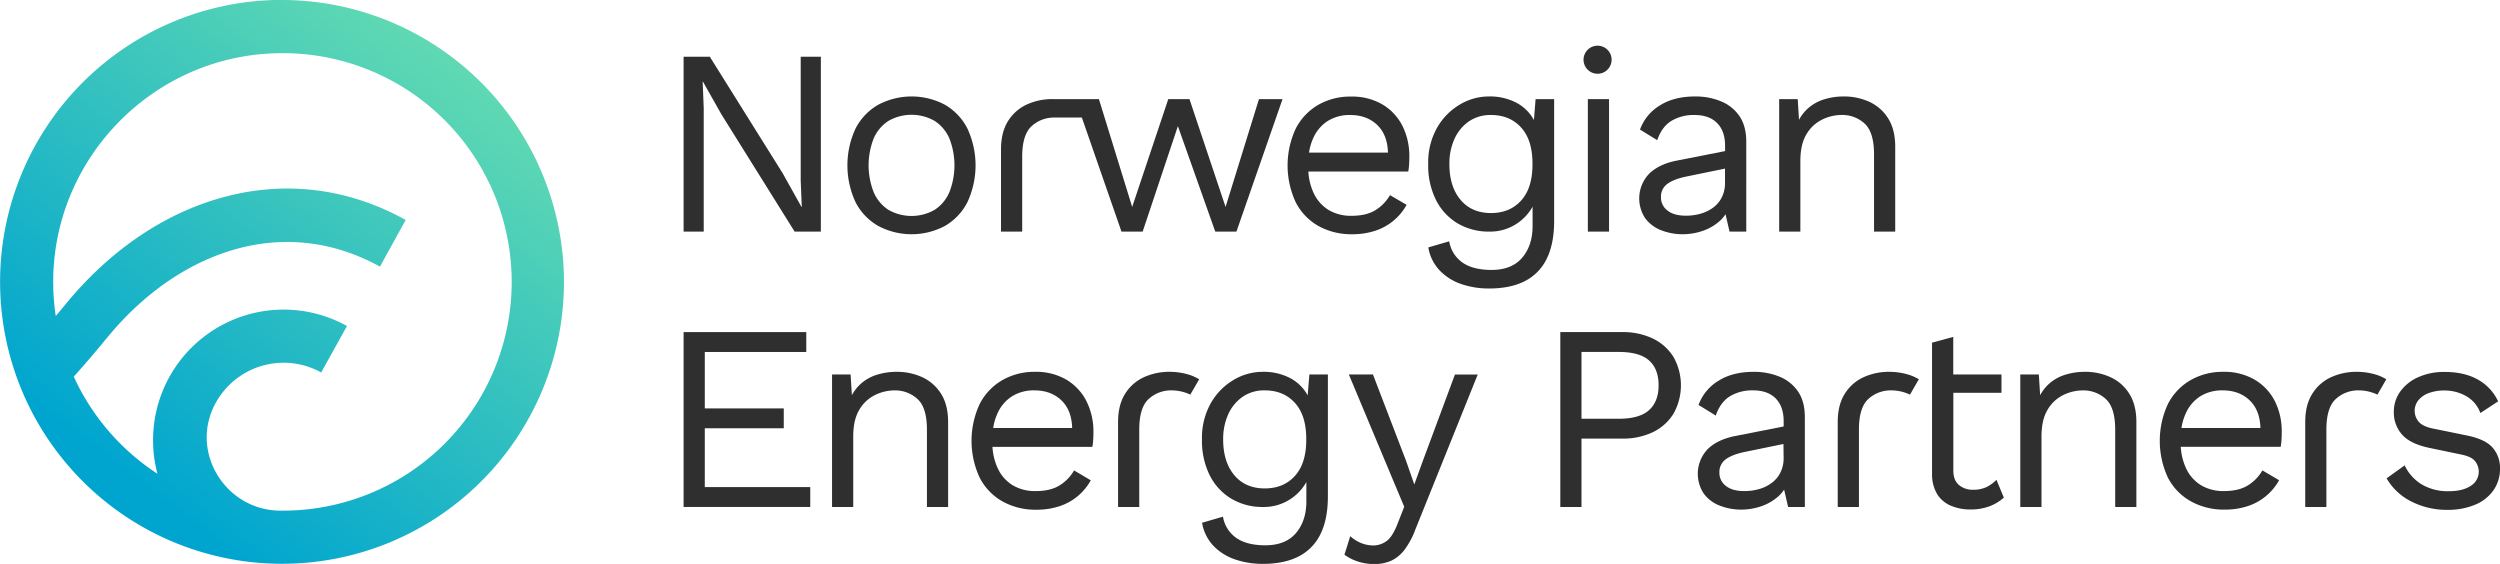 <svg id="Layer_1" data-name="Layer 1" xmlns="http://www.w3.org/2000/svg" xmlns:xlink="http://www.w3.org/1999/xlink" viewBox="0 0 1107.96 249.93"><defs><style>.cls-1{fill:#2f2f2f;}.cls-2{fill:url(#linear-gradient);}</style><linearGradient id="linear-gradient" x1="515.26" y1="627.25" x2="684.26" y2="407.25" gradientUnits="userSpaceOnUse"><stop offset="0" stop-color="#00a5cf"/><stop offset="1" stop-color="#72e3ad"/></linearGradient></defs><polygon class="cls-1" points="354.86 79.86 355.33 91.72 355.21 91.72 346.88 76.81 314.58 25.14 302.96 25.14 302.96 102.64 311.88 102.64 311.88 47.92 311.41 36.18 311.53 36.18 319.75 50.74 352.16 102.64 363.79 102.64 363.79 25.14 354.86 25.14 354.86 79.86"/><path class="cls-1" d="M885.69,472.42a25.53,25.53,0,0,0-10-10.51,31.54,31.54,0,0,0-29.42,0,25.4,25.4,0,0,0-10.09,10.51,38.68,38.68,0,0,0,0,32.76,25.34,25.34,0,0,0,10.09,10.51,31.54,31.54,0,0,0,29.42,0,25.47,25.47,0,0,0,10-10.51,38.67,38.67,0,0,0,0-32.76Zm-8,28.36a17.48,17.48,0,0,1-6.52,7.75,20.67,20.67,0,0,1-20.43,0,17.48,17.48,0,0,1-6.52-7.75,32.64,32.64,0,0,1,0-24,17.59,17.59,0,0,1,6.52-7.69,20.67,20.67,0,0,1,20.43,0,17.59,17.59,0,0,1,6.52,7.69,32.64,32.64,0,0,1,0,24Z" transform="translate(-456.98 -415.52)"/><path class="cls-1" d="M1041.32,515.69a29.94,29.94,0,0,0,14.86,3.64,32.2,32.2,0,0,0,10.39-1.58,24.57,24.57,0,0,0,13.8-11.45L1073,502a18.78,18.78,0,0,1-6.52,6.7q-4,2.46-10.51,2.46a19.18,19.18,0,0,1-10.27-2.64,17.33,17.33,0,0,1-6.64-7.69,26.36,26.36,0,0,1-2.24-9.28h44.28a27.13,27.13,0,0,0,.35-2.93c.08-1.1.12-2.31.12-3.64a29.79,29.79,0,0,0-3-13.57,23.25,23.25,0,0,0-8.87-9.57,26.54,26.54,0,0,0-14-3.52,28.43,28.43,0,0,0-14.44,3.64,25.59,25.59,0,0,0-10,10.51,38.68,38.68,0,0,0,0,32.76A25.23,25.23,0,0,0,1041.32,515.69Zm4.11-46.56a18.17,18.17,0,0,1,9.93-2.64c5,0,9.06,1.53,12.15,4.58,2.91,2.88,4.44,6.92,4.6,12.09h-35a24.46,24.46,0,0,1,1.86-6.39A17.31,17.31,0,0,1,1045.43,469.13Z" transform="translate(-456.98 -415.52)"/><path class="cls-1" d="M1136.79,468.72a18.78,18.78,0,0,0-7.69-7.63,25.32,25.32,0,0,0-12.39-2.82,25,25,0,0,0-12.74,3.58,27.92,27.92,0,0,0-10.1,10.28,31.21,31.21,0,0,0-3.93,16.08,34.1,34.1,0,0,0,3.52,16.09,25.26,25.26,0,0,0,9.63,10.28,27,27,0,0,0,13.86,3.58,21.35,21.35,0,0,0,11.68-3.17,21.7,21.7,0,0,0,7.57-7.87v8.57q0,8.58-4.58,14t-13.5,5.46q-8.34,0-13-3.28a14.27,14.27,0,0,1-5.87-9.4l-9.27,2.7a19.5,19.5,0,0,0,5.11,10.28,23.92,23.92,0,0,0,9.62,6,37.56,37.56,0,0,0,12.16,1.93q9.51,0,15.91-3.28a21.68,21.68,0,0,0,9.69-9.93q3.28-6.63,3.28-16.73v-54h-8.22Zm-5.64,35.64q-5,5.58-13.38,5.58-8.58,0-13.51-5.87t-4.93-15.86a26.34,26.34,0,0,1,2.23-11.09,18.8,18.8,0,0,1,6.34-7.75,16.76,16.76,0,0,1,9.87-2.88q8.34,0,13.38,5.58t5,16.14Q1136.2,498.79,1131.15,504.36Z" transform="translate(-456.98 -415.52)"/><rect class="cls-1" x="703.71" y="43.93" width="9.39" height="58.71"/><path class="cls-1" d="M1287.52,483.87v34.29h9.39V480.58q0-7.63-3.11-12.56a19.24,19.24,0,0,0-8.28-7.34,26.86,26.86,0,0,0-11.51-2.41,29,29,0,0,0-8.63,1.29,19.2,19.2,0,0,0-7.34,4.17,18.51,18.51,0,0,0-3.77,4.9l-.57-9.19h-8.22v58.72h9.39V486.92q0-7.51,2.76-12a16.46,16.46,0,0,1,7-6.45,19.65,19.65,0,0,1,8.45-2,14.64,14.64,0,0,1,10.28,3.82C1286.12,472.85,1287.52,477.37,1287.52,483.87Z" transform="translate(-456.98 -415.52)"/><polygon class="cls-1" points="312.35 189.8 347.35 189.8 347.35 181 312.35 181 312.35 155.99 357.33 155.99 357.33 147.18 302.96 147.18 302.96 224.68 359.09 224.68 359.09 215.87 312.35 215.87 312.35 189.8"/><path class="cls-1" d="M865.77,582.72a26.83,26.83,0,0,0-11.51-2.41,29,29,0,0,0-8.63,1.29,19.27,19.27,0,0,0-7.34,4.17,18.89,18.89,0,0,0-3.77,4.9l-.57-9.19h-8.22V640.2h9.39V609q0-7.51,2.76-12a16.43,16.43,0,0,1,7-6.46,19.68,19.68,0,0,1,8.45-2,14.64,14.64,0,0,1,10.28,3.82q4.17,3.81,4.17,13.56V640.2h9.39V602.62q0-7.64-3.11-12.56A19.24,19.24,0,0,0,865.77,582.72Z" transform="translate(-456.98 -415.52)"/><path class="cls-1" d="M929.66,583.83a26.54,26.54,0,0,0-14-3.52A28.43,28.43,0,0,0,901.19,584a25.67,25.67,0,0,0-10,10.51,38.68,38.68,0,0,0,0,32.76,25.32,25.32,0,0,0,10.16,10.51,29.94,29.94,0,0,0,14.86,3.64,32.2,32.2,0,0,0,10.39-1.58,24.57,24.57,0,0,0,13.8-11.45L933,624a18.87,18.87,0,0,1-6.52,6.7q-4.05,2.46-10.51,2.46a19.18,19.18,0,0,1-10.27-2.64,17.33,17.33,0,0,1-6.64-7.69,26.36,26.36,0,0,1-2.24-9.28h44.28a27.13,27.13,0,0,0,.35-2.93c.08-1.1.12-2.31.12-3.64a29.79,29.79,0,0,0-3.05-13.57A23.25,23.25,0,0,0,929.66,583.83Zm-24.19,7.34a18.16,18.16,0,0,1,9.92-2.64q7.51,0,12.16,4.58c2.91,2.88,4.44,6.92,4.6,12.09h-35a24.46,24.46,0,0,1,1.86-6.39A17.31,17.31,0,0,1,905.47,591.17Z" transform="translate(-456.98 -415.52)"/><path class="cls-1" d="M1036.53,590.76a18.78,18.78,0,0,0-7.69-7.63,25.32,25.32,0,0,0-12.39-2.82,25,25,0,0,0-12.74,3.58,27.92,27.92,0,0,0-10.1,10.28,31.21,31.21,0,0,0-3.93,16.08,34.1,34.1,0,0,0,3.52,16.09,25.26,25.26,0,0,0,9.63,10.28,26.85,26.85,0,0,0,13.86,3.58,21.35,21.35,0,0,0,11.68-3.17,21.7,21.7,0,0,0,7.57-7.87v8.57q0,8.58-4.58,14t-13.5,5.46q-8.34,0-13-3.29a14.29,14.29,0,0,1-5.88-9.4l-9.27,2.7a19.56,19.56,0,0,0,5.1,10.28,24,24,0,0,0,9.63,6,37.56,37.56,0,0,0,12.16,1.94q9.51,0,15.91-3.29a21.71,21.71,0,0,0,9.69-9.92q3.28-6.65,3.28-16.74v-54h-8.21Zm-5.64,35.64q-5,5.58-13.38,5.58-8.58,0-13.51-5.87t-4.93-15.86a26.34,26.34,0,0,1,2.23-11.09,18.8,18.8,0,0,1,6.34-7.75,16.76,16.76,0,0,1,9.87-2.88q8.33,0,13.38,5.58t5,16.14Q1035.94,620.82,1030.89,626.4Z" transform="translate(-456.98 -415.52)"/><path class="cls-1" d="M1088,618.59l-4.23,11.63-3.64-10.45-14.68-38.29h-10.68l18.67,44.63,5.87,14-3,7.63q-2.23,5.76-4.94,7.64a9.92,9.92,0,0,1-5.75,1.88,14.9,14.9,0,0,1-5.23-1,16,16,0,0,1-5-3.12l-2.58,8.23a21.86,21.86,0,0,0,5.93,3,23.2,23.2,0,0,0,7.34,1.12,18,18,0,0,0,7.46-1.47,16,16,0,0,0,5.87-4.82,35.47,35.47,0,0,0,4.87-9.1l27.6-68.58h-10.1Z" transform="translate(-456.98 -415.52)"/><path class="cls-1" d="M1189.52,565.57a30.64,30.64,0,0,0-13.68-2.87h-27.36v77.5h9.39V609.9h18a30.64,30.64,0,0,0,13.68-2.87,21.92,21.92,0,0,0,9.1-8.17,25.64,25.64,0,0,0,0-25.13A22,22,0,0,0,1189.52,565.57Zm-1.71,31.71c-2.81,2.54-7.28,3.82-13.38,3.82h-16.56V571.5h16.56c6.1,0,10.57,1.26,13.38,3.76s4.23,6.19,4.23,11S1190.63,594.74,1187.81,597.28Z" transform="translate(-456.98 -415.52)"/><path class="cls-1" d="M1337.35,631.39a13.63,13.63,0,0,1-5.87,1.18,9.38,9.38,0,0,1-6.34-2.12q-2.48-2.12-2.47-6.46v-34.4H1344v-8.11h-21.37V564.81l-9.4,2.58v58.25a17,17,0,0,0,2.41,9.1,13.24,13.24,0,0,0,6.17,5,21.9,21.9,0,0,0,8.33,1.58,23.85,23.85,0,0,0,8.52-1.41,20,20,0,0,0,6.4-3.87l-3.29-7.87A16,16,0,0,1,1337.35,631.39Z" transform="translate(-456.98 -415.52)"/><path class="cls-1" d="M1392.38,582.72a26.82,26.82,0,0,0-11.5-2.41,29,29,0,0,0-8.63,1.29,19.2,19.2,0,0,0-7.34,4.17,18.68,18.68,0,0,0-3.77,4.9l-.58-9.19h-8.22V640.2h9.4V609q0-7.51,2.76-12a16.35,16.35,0,0,1,7-6.46,19.69,19.69,0,0,1,8.46-2,14.62,14.62,0,0,1,10.27,3.82q4.17,3.81,4.17,13.56V640.2h9.39V602.62q0-7.64-3.11-12.56A19.13,19.13,0,0,0,1392.38,582.72Z" transform="translate(-456.98 -415.52)"/><path class="cls-1" d="M1456.28,583.83a26.61,26.61,0,0,0-14-3.52A28.45,28.45,0,0,0,1427.8,584a25.59,25.59,0,0,0-10,10.51,38.68,38.68,0,0,0,0,32.76A25.19,25.19,0,0,0,1428,637.73a29.87,29.87,0,0,0,14.85,3.64,32.2,32.2,0,0,0,10.39-1.58,24.57,24.57,0,0,0,13.8-11.45l-7.4-4.35a18.7,18.7,0,0,1-6.52,6.7q-4,2.46-10.51,2.46a19.21,19.21,0,0,1-10.27-2.64,17.33,17.33,0,0,1-6.64-7.69,26.36,26.36,0,0,1-2.24-9.28h44.28a27,27,0,0,0,.36-2.93c.07-1.1.11-2.31.11-3.64a29.66,29.66,0,0,0-3-13.57A23.29,23.29,0,0,0,1456.28,583.83Zm-24.2,7.34a18.17,18.17,0,0,1,9.93-2.64q7.52,0,12.15,4.58c2.92,2.88,4.44,6.92,4.61,12.09h-35a24.46,24.46,0,0,1,1.87-6.39A17.29,17.29,0,0,1,1432.08,591.17Z" transform="translate(-456.98 -415.52)"/><path class="cls-1" d="M1561.65,613.89q-3.3-3.75-11.51-5.4l-14.68-3c-3.21-.63-5.4-1.66-6.58-3.11a7.44,7.44,0,0,1-.17-9.4,10.41,10.41,0,0,1,4.58-3.23,19.82,19.82,0,0,1,7.22-1.17,19.26,19.26,0,0,1,9.28,2.41,14,14,0,0,1,6.45,7.57l7.87-5.16a21.28,21.28,0,0,0-8.92-9.63q-6-3.4-14.68-3.41a27.94,27.94,0,0,0-12,2.41,19.2,19.2,0,0,0-7.86,6.4,15.08,15.08,0,0,0-2.76,8.81,14.67,14.67,0,0,0,3.7,10.21q3.69,4.11,12.27,5.87l14.09,2.94c3,.63,5,1.62,6,3a7.33,7.33,0,0,1-1.94,10.81q-3.52,2.4-9.75,2.4a22.6,22.6,0,0,1-12-3,19.58,19.58,0,0,1-7.57-8.45l-8,5.75a26,26,0,0,0,11.09,10.33,34.57,34.57,0,0,0,15.8,3.64,31.15,31.15,0,0,0,12.21-2.23,18.59,18.59,0,0,0,8.22-6.4,16.43,16.43,0,0,0,2.93-9.69A13.44,13.44,0,0,0,1561.65,613.89Z" transform="translate(-456.98 -415.52)"/><path class="cls-1" d="M1165,448.21a6.22,6.22,0,1,0-6.22-6.22A6.22,6.22,0,0,0,1165,448.21Z" transform="translate(-456.98 -415.52)"/><path class="cls-1" d="M910,485q0-9.74,4.16-13.56a14.69,14.69,0,0,1,10.28-3.82h12L954,518.16h9.39L979,471.42l16.56,46.74h9.39l20.43-58.72h-10.45l-14.8,47.8-16-47.8h-9.39l-16,47.8L944,459.44H923.47A27,27,0,0,0,912,461.85a19.3,19.3,0,0,0-8.28,7.34q-3.1,4.94-3.11,12.57v36.4H910Z" transform="translate(-456.98 -415.52)"/><path class="cls-1" d="M975.39,580.31a26.86,26.86,0,0,0-11.51,2.41,19.24,19.24,0,0,0-8.28,7.34q-3.11,4.92-3.11,12.56V640.2h9.39V605.91q0-9.75,4.17-13.56a14.64,14.64,0,0,1,10.28-3.82,19.49,19.49,0,0,1,8.18,1.88l3.93-6.8a19.9,19.9,0,0,0-4.42-2A29,29,0,0,0,975.39,580.31Z" transform="translate(-456.98 -415.52)"/><path class="cls-1" d="M1294.33,580.31a26.86,26.86,0,0,0-11.51,2.41,19.24,19.24,0,0,0-8.28,7.34q-3.11,4.92-3.11,12.56V640.2h9.4V605.91q0-9.75,4.16-13.56a14.64,14.64,0,0,1,10.28-3.82,19.46,19.46,0,0,1,8.18,1.88l3.93-6.8a19.69,19.69,0,0,0-4.42-2A29,29,0,0,0,1294.33,580.31Z" transform="translate(-456.98 -415.52)"/><path class="cls-1" d="M1501.52,580.31a26.86,26.86,0,0,0-11.51,2.41,19.24,19.24,0,0,0-8.28,7.34q-3.11,4.92-3.11,12.56V640.2H1488V605.91q0-9.75,4.17-13.56a14.64,14.64,0,0,1,10.28-3.82,19.53,19.53,0,0,1,8.18,1.88l3.92-6.8a19.62,19.62,0,0,0-4.41-2A29,29,0,0,0,1501.52,580.31Z" transform="translate(-456.98 -415.52)"/><path class="cls-1" d="M1221.71,510.46l1.77,7.7h7.42V478.35q0-6.93-3-11.33a18.13,18.13,0,0,0-8.16-6.58,29.4,29.4,0,0,0-11.51-2.17q-9.4,0-15.74,4.05a20.71,20.71,0,0,0-8.69,10.63l7.64,4.7q2-5.88,6.22-8.52a19.13,19.13,0,0,1,10.33-2.64q6.46,0,10,3.58t3.52,10.16v2.25l-21.37,4.21q-7.87,1.53-12.27,5.81a15.85,15.85,0,0,0-1.77,19.73,15.8,15.8,0,0,0,7.11,5.34,26,26,0,0,0,9.63,1.76,27.21,27.21,0,0,0,8.33-1.35,22.16,22.16,0,0,0,7.64-4.23A14.68,14.68,0,0,0,1221.71,510.46Zm-5.49-2.93a17.27,17.27,0,0,1-5.57,2.7,23.76,23.76,0,0,1-6.52.88q-5.28,0-8.16-2.29a7.22,7.22,0,0,1-2.88-5.93,6.93,6.93,0,0,1,2.82-5.87c1.88-1.41,4.73-2.5,8.57-3.29l17-3.49v6.19a14.15,14.15,0,0,1-1.41,6.52A12.83,12.83,0,0,1,1216.22,507.53Z" transform="translate(-456.98 -415.52)"/><path class="cls-1" d="M1245.69,582.48a29.58,29.58,0,0,0-11.51-2.17q-9.4,0-15.74,4.05a20.75,20.75,0,0,0-8.69,10.63l7.64,4.7q2-5.88,6.22-8.52a19.13,19.13,0,0,1,10.33-2.64q6.46,0,10,3.58t3.53,10.16v2.25l-21.37,4.21q-7.87,1.53-12.28,5.81a15.86,15.86,0,0,0-1.76,19.73,15.74,15.74,0,0,0,7.11,5.34,25.84,25.84,0,0,0,9.63,1.76,27.21,27.21,0,0,0,8.33-1.35,22.16,22.16,0,0,0,7.64-4.23,14.68,14.68,0,0,0,2.9-3.29l1.77,7.7h7.42V600.39q0-6.93-3-11.33A18.13,18.13,0,0,0,1245.69,582.48Zm1.76,36A14.15,14.15,0,0,1,1246,625a12.83,12.83,0,0,1-3.88,4.58,17,17,0,0,1-5.58,2.7,23.64,23.64,0,0,1-6.51.88q-5.29,0-8.16-2.29a7.22,7.22,0,0,1-2.88-5.93,6.93,6.93,0,0,1,2.82-5.87c1.88-1.41,4.73-2.5,8.57-3.29l17-3.49Z" transform="translate(-456.98 -415.52)"/><path class="cls-2" d="M480.57,538.62c1-54.41,45.43-98.72,99.85-99.51a101.37,101.37,0,1,1,1.5,202.72H581c-23.7-.21-39.64-25.25-29.09-46.48.23-.46.47-.92.73-1.38a34.33,34.33,0,0,1,46.68-13.38L610.76,560a57.87,57.87,0,0,0-84,65.49,102.08,102.08,0,0,1-37.09-43.06c4.92-5.46,9.85-11.24,14.86-17.34,16.23-19.72,35.91-33.25,56.91-39.15,21.7-6.09,43.81-3.41,63.93,7.75L636.78,513c-25.66-14.23-53.93-17.63-81.73-9.83-25.66,7.2-49.43,23.41-68.74,46.87-1.55,1.88-3.09,3.72-4.62,5.54a102.54,102.54,0,0,1-1.12-17m101.35-123.1a124.95,124.95,0,1,0,125,124.94A125.08,125.08,0,0,0,581.92,415.52Z" transform="translate(-456.98 -415.52)"/></svg>